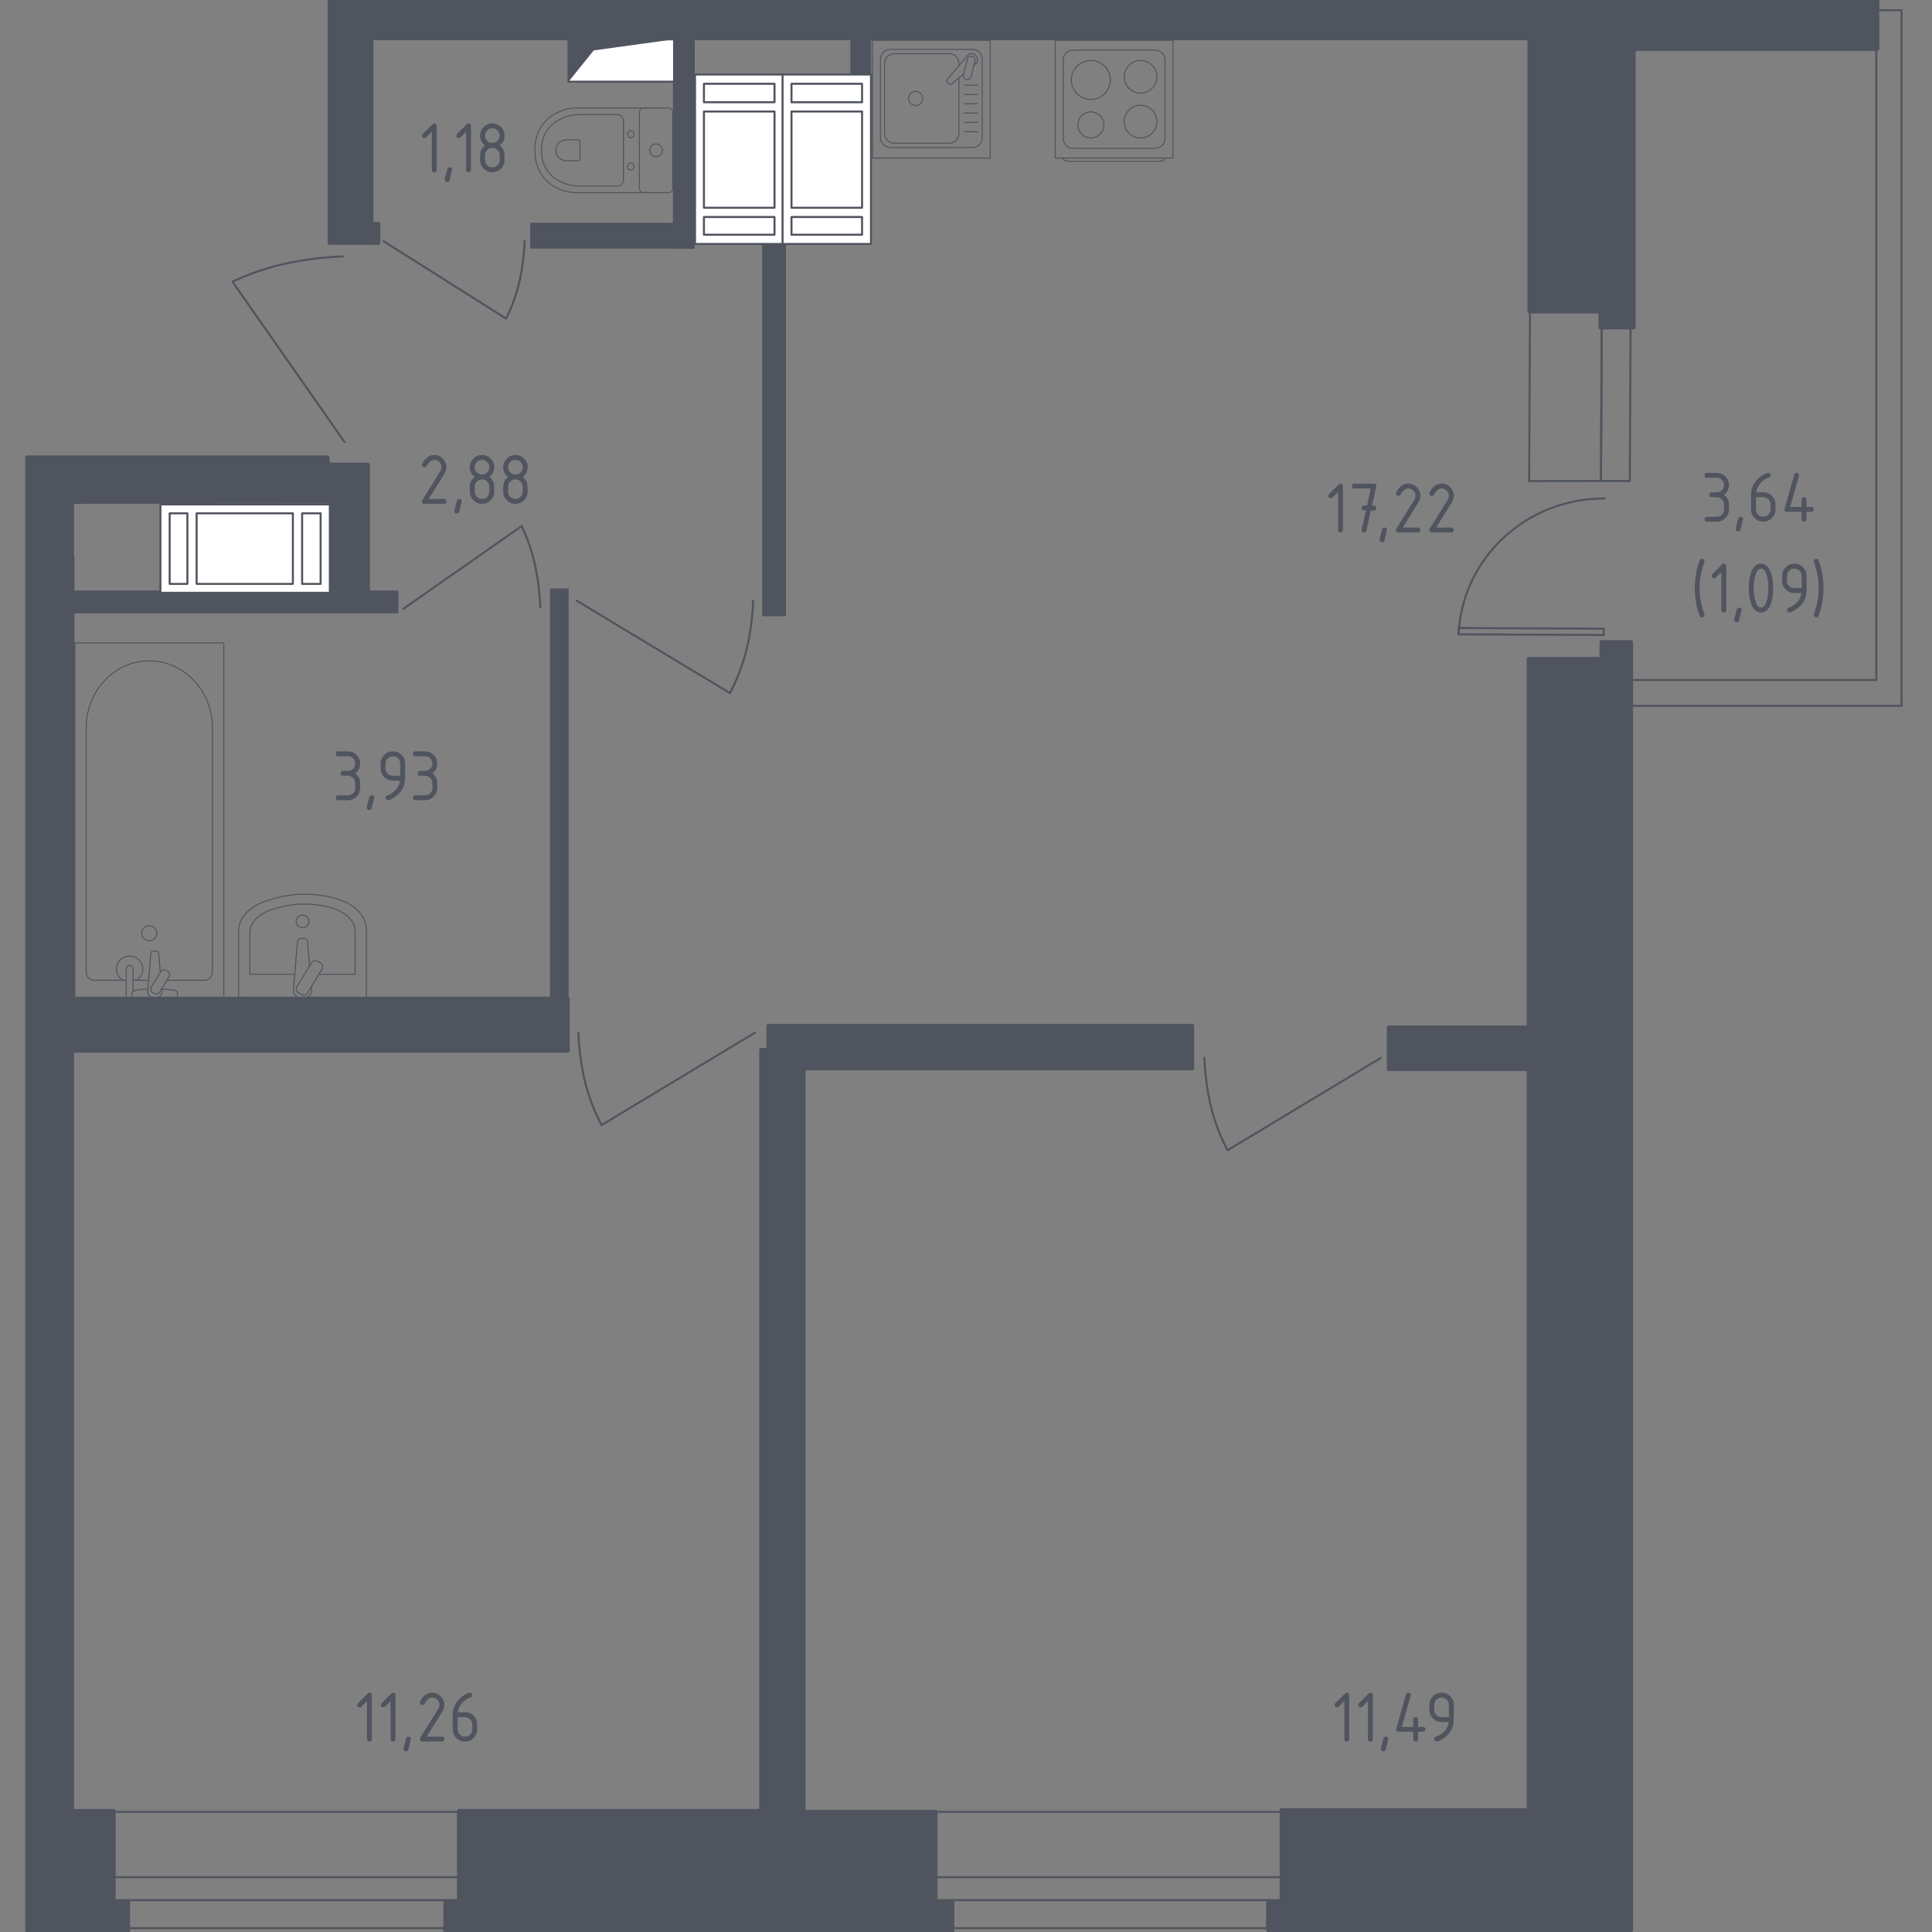 <?xml version="1.0" encoding="utf-8"?>
<!-- Generator: Adobe Illustrator 25.0.1, SVG Export Plug-In . SVG Version: 6.00 Build 0)  -->
<svg version="1.1" xmlns="http://www.w3.org/2000/svg" xmlns:xlink="http://www.w3.org/1999/xlink" x="0px" y="0px"
	 viewBox="0 0 1000 1000" style="enable-background:new 0 0 1000 1000;" xml:space="preserve">
<rect x="0" y="0" width="1000" height="1000" fill="#808080" stroke="none"/>
<style type="text/css">
	.st0{fill:none;stroke:#50545E;stroke-width:1.045;stroke-linecap:round;stroke-linejoin:round;stroke-miterlimit:10;}
	.st1{fill:#50545E;}
	.st2{fill:none;stroke:#50545E;stroke-width:0.523;stroke-linecap:round;stroke-linejoin:round;stroke-miterlimit:10;}
	.st3{fill:#50545E;stroke:#50545E;stroke-width:2.091;stroke-linecap:round;stroke-linejoin:round;stroke-miterlimit:10;}
	.st4{fill:#FFFFFF;stroke:#50545E;stroke-width:1.045;stroke-linecap:round;stroke-linejoin:round;stroke-miterlimit:10;}
</style>
<g id="Layer_1">
</g>
<g id="Окна_x2C__двери">
	<g>
		<rect x="50.53" y="937.8" class="st0" width="621.35" height="33.85"/>
		<rect x="50.53" y="983.52" class="st0" width="621.35" height="14.49"/>
	</g>
	<path class="st0" d="M198.44,124.81l63.51,40.09c2.42-4.8,4.08-9.22,5.22-12.89c1.82-5.83,2.58-10.45,3.04-13.36
		c0.83-5.18,1.19-9.86,1.3-13.84"/>
	<path class="st0" d="M298.38,310.85l79.46,47.89c3.03-5.73,5.1-11.02,6.53-15.39c2.28-6.96,3.23-12.48,3.81-15.96
		c1.04-6.19,1.49-11.78,1.63-16.53"/>
	<path class="st0" d="M390.69,534.54l-79.34,47.81c-3.03-5.72-5.09-11-6.52-15.37c-2.27-6.95-3.22-12.46-3.8-15.94
		c-1.04-6.18-1.48-11.76-1.63-16.51"/>
	<path class="st0" d="M714.71,547.58l-79.34,47.81c-3.03-5.72-5.09-11-6.52-15.37c-2.27-6.95-3.22-12.46-3.8-15.94
		c-1.04-6.18-1.48-11.76-1.63-16.51"/>
	<path class="st0" d="M178.32,228.78l-57.97-82.97c6.82-3.25,13.11-5.48,18.33-7.03c8.29-2.47,14.88-3.52,19.03-4.17
		c7.39-1.16,14.06-1.69,19.74-1.89"/>
	<path class="st0" d="M208.78,315.1l61.24-42.79c2.4,5.03,4.04,9.68,5.19,13.53c1.82,6.12,2.6,10.98,3.08,14.05
		c0.85,5.45,1.25,10.38,1.4,14.57"/>
	<polygon class="st0" points="971.17,351.95 844.59,351.95 844.59,365.34 984.26,365.34 984.26,5.3 971.17,5.3 	"/>
	<g>
		<g>
			<polygon class="st0" points="828.66,248.95 843.59,248.94 844.04,159.67 829.11,159.62 			"/>
			<polygon class="st0" points="791.48,249 828.66,248.95 829.11,159.62 791.94,159.49 			"/>
		</g>
		<g>
			<path class="st0" d="M754.95,328.33c1.8-39.45,35.13-70.48,75.51-70.3"/>
			<polyline class="st0" points="754.97,325.06 754.95,328.33 830.1,328.67 830.11,325.4 754.97,325.06 			"/>
		</g>
	</g>
</g>
<g id="Пунктир">
</g>
<g id="Перегородки">
	<rect x="440.13" y="18.36" class="st1" width="10.77" height="20.21"/>
	<rect x="348.3" y="19.9" class="st1" width="11.29" height="108.76"/>
	<rect x="274.43" y="115.32" class="st1" width="85.16" height="13.34"/>
	<rect x="394.47" y="126.09" class="st1" width="12.31" height="192.89"/>
	<rect x="284.69" y="304.62" class="st1" width="9.66" height="213.92"/>
	<rect x="37.42" y="305.65" class="st1" width="168.78" height="11.8"/>
</g>
<g id="Сантехника">
	<g>
		<path class="st2" d="M603.02,81.84L603.02,81.84c0,0.91-1.28,1.64-2.83,1.64h-47.05c-1.56,0-2.83-0.74-2.83-1.64"/>
		<rect x="546.19" y="20.87" class="st2" width="60.94" height="60.94"/>
		<path class="st2" d="M555.39,25.95h42.55c2.81,0,5.08,2.28,5.08,5.08v40.63c0,2.81-2.28,5.08-5.08,5.08h-42.55
			c-2.81,0-5.08-2.27-5.08-5.08V31.02C550.31,28.22,552.58,25.95,555.39,25.95z"/>
		<path class="st2" d="M581.89,39.74c0-4.67,3.79-8.45,8.46-8.45c4.67,0,8.46,3.78,8.46,8.45c0,4.68-3.79,8.46-8.46,8.46
			C585.68,48.19,581.89,44.41,581.89,39.74z"/>
		<path class="st2" d="M554.52,41.38c0-5.58,4.53-10.1,10.1-10.1c5.58,0,10.11,4.52,10.11,10.1c0,5.59-4.53,10.11-10.11,10.11
			C559.05,51.49,554.52,46.97,554.52,41.38z"/>
		<path class="st2" d="M581.89,62.94c0-4.67,3.79-8.46,8.46-8.46c4.67,0,8.46,3.78,8.46,8.46c0,4.67-3.79,8.46-8.46,8.46
			C585.68,71.39,581.89,67.61,581.89,62.94z"/>
		<path class="st2" d="M557.9,64.66c0-3.72,3.02-6.74,6.74-6.74c3.72,0,6.74,3.02,6.74,6.74c0,3.72-3.02,6.74-6.74,6.74
			C560.91,71.4,557.9,68.38,557.9,64.66z"/>
	</g>
	<g>
		<path class="st2" d="M123.54,516.93v-35.25c0-6.7,5.86-12.79,15-15.57l2.86-0.87c10.71-3.26,23.03-3.19,33.64,0.21
			c8.9,2.84,14.57,8.85,14.57,15.44v36.04H123.54z"/>
		<path class="st2" d="M152.57,504.29h-23.22v-21.68c0-5.22,4.83-9.96,12.37-12.12l2.35-0.68c8.83-2.54,18.99-2.48,27.73,0.16
			c7.34,2.22,12.01,6.89,12.01,12.02v22.31h-18.77"/>
		<path class="st2" d="M161.13,510.68l0.12,1.45c0.19,2.3-1.57,4.48-4.15,4.77c-0.17,0.02-0.35,0.03-0.52,0.03
			c-0.17,0-0.35-0.01-0.52-0.03c-2.58-0.29-4.34-2.47-4.15-4.77l2.09-24.96c0-0.8,0.73-1.44,1.62-1.44h1.91
			c0.89,0,1.62,0.64,1.62,1.44l1.08,12.84"/>
		<path class="st2" d="M166.02,498.51l-1.69-1c-1.03-0.61-2.4-0.28-3.02,0.74l-7.71,12.57c-0.63,1.03-0.29,2.36,0.75,2.97l1.69,1
			c1.03,0.61,2.4,0.28,3.02-0.74l7.71-12.58C167.39,500.46,167.06,499.12,166.02,498.51z"/>
		<path class="st2" d="M159.88,476.92c0-1.79-1.48-3.24-3.3-3.24c-1.82,0-3.29,1.45-3.29,3.24c0,1.79,1.48,3.24,3.29,3.24
			C158.4,480.16,159.88,478.71,159.88,476.92z"/>
	</g>
	<g>
		<line class="st2" x1="76.92" y1="507.39" x2="68.88" y2="507.39"/>
		<path class="st2" d="M65.32,507.39H48.71c-2.27,0-4.1-1.95-4.1-4.35v-126.3c0-8.62,3.03-16.94,8.48-23.32
			c12.96-15.14,35.4-15.14,48.36,0c5.47,6.38,8.49,14.7,8.49,23.32v126.3c0,2.4-1.84,4.35-4.11,4.35H86.38"/>
		<rect x="38.73" y="332.78" class="st2" width="77.09" height="183.91"/>
		<path class="st2" d="M77.27,479.2c-2.18,0-3.94,1.73-3.94,3.87c0,2.14,1.76,3.87,3.94,3.87c2.18,0,3.95-1.74,3.95-3.87
			C81.22,480.93,79.45,479.2,77.27,479.2z"/>
		<path class="st2" d="M68.88,516.68h-3.56v-5.7v-0.39v-9.01c0,0,0.07-1.85,1.78-1.85s1.78,1.85,1.78,1.85v9.01v0.39v2.1"/>
		<g>
			<path class="st2" d="M83.69,511.78l0.1,1.14c0.15,1.8-1.23,3.51-3.25,3.74c-0.14,0.02-0.27,0.02-0.41,0.02
				c-0.14,0-0.27-0.01-0.41-0.02c-2.02-0.23-3.4-1.94-3.26-3.74l1.64-19.55c0-0.62,0.57-1.13,1.27-1.13h1.5
				c0.71,0,1.27,0.5,1.27,1.13l0.83,9.91"/>
			<path class="st2" d="M86.72,502.63l-0.58-0.35c-1.04-0.61-2.4-0.28-3.02,0.74l-4.81,7.85c-0.63,1.02-0.29,2.35,0.75,2.97
				l0.59,0.34c1.03,0.61,2.39,0.28,3.02-0.74l4.81-7.85C88.1,504.58,87.76,503.24,86.72,502.63z"/>
			<path class="st2" d="M83.58,511.94c2.81,0.15,6.46,0.43,7.44,0.92c1.36,0.68,0.76,2.58,0.76,2.58v1.21H68.46v-1.21
				c0,0-0.6-1.9,0.76-2.58c0.96-0.48,4.52-0.76,7.32-0.91"/>
		</g>
		<path class="st2" d="M63.78,507.39c-2.08-1.14-3.49-3.33-3.49-5.84c0-3.69,3.05-6.69,6.81-6.69c3.76,0,6.81,3,6.81,6.69
			c0,2.51-1.41,4.69-3.49,5.84"/>
	</g>
	<g>
		<rect x="451.6" y="20.87" class="st2" width="60.94" height="60.94"/>
		<path class="st2" d="M503.34,76.34h-42.55c-2.8,0-5.08-2.28-5.08-5.08V30.64c0-2.81,2.28-5.08,5.08-5.08h42.55
			c2.81,0,5.08,2.27,5.08,5.08v40.63C508.42,74.07,506.15,76.34,503.34,76.34z"/>
		<path class="st2" d="M496.33,40.3v28.75c0,2.8-2.28,5.08-5.08,5.08h-28.29c-2.81,0-5.08-2.28-5.08-5.08v-36.2
			c0-2.81,2.28-5.08,5.08-5.08h28.29c2.81,0,5.08,2.28,5.08,5.08V34"/>
		<path class="st2" d="M477.58,50.95c0,2.01-1.63,3.64-3.64,3.64c-2.01,0-3.64-1.63-3.64-3.64c0-2.01,1.63-3.64,3.64-3.64
			C475.95,47.32,477.58,48.95,477.58,50.95z"/>
		<path class="st2" d="M504.11,33.71l0.87-0.73c1.14-0.97,1.35-2.77,0.32-4.06c-0.07-0.09-0.14-0.17-0.22-0.25
			c-0.08-0.08-0.16-0.15-0.25-0.23c-1.29-1.03-3.09-0.82-4.06,0.32l-10.51,12.4c-0.37,0.36-0.33,0.98,0.07,1.39l0.86,0.86
			c0.41,0.4,1.03,0.44,1.39,0.07l6.23-5.28"/>
		<path class="st2" d="M500.18,41.14L500.18,41.14c-1.09-0.27-1.76-1.38-1.48-2.46l2-8.03c0.27-1.08,1.37-1.75,2.46-1.48
			c1.08,0.27,1.74,1.38,1.48,2.47l-1.99,8.03C502.37,40.74,501.27,41.4,500.18,41.14z"/>
		<line class="st2" x1="499.08" y1="68.18" x2="505.97" y2="68.18"/>
		<line class="st2" x1="499.08" y1="63.36" x2="505.97" y2="63.36"/>
		<line class="st2" x1="499.08" y1="58.54" x2="505.97" y2="58.54"/>
		<line class="st2" x1="499.08" y1="53.72" x2="505.97" y2="53.72"/>
		<line class="st2" x1="499.08" y1="48.9" x2="505.97" y2="48.9"/>
		<line class="st2" x1="499.08" y1="44.08" x2="505.97" y2="44.08"/>
	</g>
	<g>
		<path class="st2" d="M335.25,55.86H298.7c-3.98,0-7.92,1-11.45,3.02c-5.03,2.88-10.4,8.42-10.4,18.93
			c0,10.52,5.37,16.05,10.4,18.93c3.53,2.02,7.47,3.01,11.45,3.01h36.55"/>
		<path class="st2" d="M322.72,62.66c0-1.86-1.4-3.36-3.13-3.36H299.9c-3.58,0-7.12,0.84-10.3,2.54c-4.53,2.43-9.35,7.1-9.35,15.96
			c0,8.86,4.82,13.53,9.35,15.96c3.18,1.71,6.72,2.54,10.3,2.54h19.69c1.73,0,3.13-1.5,3.13-3.36V62.66z"/>
		<path class="st2" d="M300.2,73.35c0-0.55-0.41-0.99-0.92-0.99h-5.79c-1.05,0-2.09,0.25-3.03,0.75c-1.32,0.71-2.74,2.09-2.74,4.68
			c0,2.61,1.42,3.98,2.74,4.69c0.94,0.5,1.98,0.75,3.03,0.75h5.79c0.51,0,0.92-0.44,0.92-0.99V73.35z"/>
		<path class="st2" d="M326.51,71.26c-0.94,0-1.69-0.82-1.69-1.83c0-1,0.75-1.82,1.69-1.82c0.94,0,1.7,0.82,1.7,1.82
			C328.21,70.44,327.44,71.26,326.51,71.26z"/>
		<path class="st2" d="M326.51,87.99c-0.94,0-1.69-0.82-1.69-1.83c0-1,0.75-1.82,1.69-1.82c0.94,0,1.7,0.82,1.7,1.82
			C328.21,87.18,327.44,87.99,326.51,87.99z"/>
		<path class="st2" d="M330.98,97.55v-39.5c0-1.21,0.98-2.19,2.19-2.19h12.8c1.21,0,2.19,0.98,2.19,2.19v39.5
			c0,1.22-0.98,2.19-2.19,2.19h-12.8C331.96,99.74,330.98,98.77,330.98,97.55z"/>
		<path class="st2" d="M339.58,81.09c-1.82,0-3.29-1.47-3.29-3.29s1.47-3.29,3.29-3.29c1.82,0,3.29,1.47,3.29,3.29
			S341.39,81.09,339.58,81.09z"/>
	</g>
</g>
<g id="Несущие">
	<polygon class="st3" points="169.71,240.5 190.41,240.5 190.41,305.89 172.2,305.89 172.2,259.54 37.29,259.75 37.29,288.71 
		37.5,288.51 37.5,516.93 293.86,516.93 293.86,543.83 37.29,543.83 37.29,937.37 58.81,937.37 58.81,984.55 66.26,984.55 
		66.26,999.45 14.12,999.45 14.12,236.78 169.51,236.78 	"/>
	<polygon class="st3" points="190.3,125.68 170.64,125.68 170.64,-0.55 845.55,-0.55 845.55,169.44 828.43,169.44 828.43,161.2 
		791.64,161.2 791.64,19.75 192.21,19.75 192.21,115.94 195.79,115.94 195.79,125.72 	"/>
	<polygon class="st3" points="237.58,937.37 394,937.37 394,543.42 397.73,543.42 397.73,531 617.05,531 617.05,552.94 
		415.94,552.94 415.94,937.79 484.22,937.79 484.22,984.55 492.91,984.55 492.91,999.45 230.55,999.45 230.55,984.14 237.58,984.14 
			"/>
	<polygon class="st3" points="663.4,936.96 663.4,984.96 656.37,984.96 656.37,999.03 844.24,999.03 844.24,332.37 828.93,332.37 
		828.93,341.06 791.27,341.06 791.27,531.83 718.85,531.83 718.85,553.35 791.27,553.35 791.27,936.96 	"/>
	<rect x="830.17" y="0.49" class="st3" width="141.53" height="24.83"/>
</g>
<g id="Шахты">
	<g>
		<polyline class="st4" points="294.27,42.28 348.9,42.28 348.9,20.35 294.27,20.35 294.27,42.28 		"/>
		<polygon class="st1" points="294.27,20.35 294.27,42.28 307.31,26.09 348.9,20.35 		"/>
	</g>
	<g>
		<rect x="359.74" y="38.58" class="st4" width="45.76" height="87.69"/>
		<rect x="364.36" y="112.32" class="st4" width="36.53" height="9.17"/>
		<rect x="364.36" y="43.36" class="st4" width="36.53" height="9.57"/>
		<rect x="364.36" y="57.71" class="st4" width="36.53" height="49.82"/>
	</g>
	<g>
		<rect x="405.06" y="38.58" class="st4" width="45.76" height="87.69"/>
		<rect x="409.67" y="112.32" class="st4" width="36.53" height="9.17"/>
		<rect x="409.67" y="43.36" class="st4" width="36.53" height="9.57"/>
		<rect x="409.67" y="57.71" class="st4" width="36.53" height="49.82"/>
	</g>
	<g>
		<rect x="83.04" y="261.07" class="st4" width="87.69" height="45.76"/>
		<rect x="87.82" y="265.69" class="st4" width="9.17" height="36.53"/>
		<rect x="156.38" y="265.69" class="st4" width="9.57" height="36.53"/>
		<rect x="101.77" y="265.69" class="st4" width="49.82" height="36.53"/>
	</g>
</g>
<g id="Площади">
	<g>
		<path class="st1" d="M224.72,235.51c1.75,0,3.24,0.62,4.47,1.85s1.85,2.72,1.85,4.47c0,1.2-0.38,2.41-1.15,3.64l-7.96,12.79h7.85
			c0.84,0,1.26,0.42,1.26,1.26s-0.42,1.26-1.26,1.26h-10.11c-0.84,0-1.26-0.42-1.26-1.26c0-0.25,0.07-0.5,0.21-0.73l9.26-14.87
			c0.42-0.68,0.63-1.37,0.63-2.09c0-1.05-0.37-1.94-1.11-2.68c-0.74-0.74-1.63-1.11-2.68-1.11c-1.43,0-2.75,1.06-3.96,3.18
			c-0.23,0.41-0.59,0.61-1.09,0.61c-0.84,0-1.26-0.42-1.26-1.26c0-0.19,0.04-0.36,0.11-0.52
			C220.09,237.02,222.16,235.51,224.72,235.51z"/>
		<path class="st1" d="M237.74,258.25c0.84,0,1.26,0.41,1.26,1.24c0,0.11-0.43,1.91-1.3,5.38c-0.15,0.64-0.56,0.96-1.23,0.96
			c-0.84,0-1.26-0.42-1.26-1.26c0-0.57,0.43-2.36,1.3-5.36C236.69,258.57,237.1,258.25,237.74,258.25z"/>
		<path class="st1" d="M249.5,260.78c-1.75,0-3.24-0.62-4.47-1.85c-1.23-1.23-1.85-2.72-1.85-4.47v-2.53c0-2.09,0.84-3.78,2.53-5.05
			c-1.68-1.28-2.53-2.96-2.53-5.05c0-1.75,0.62-3.24,1.85-4.47s2.72-1.85,4.47-1.85c1.75,0,3.24,0.62,4.47,1.85s1.85,2.72,1.85,4.47
			c0,2.09-0.84,3.78-2.53,5.05c1.21,0.92,1.98,2.05,2.3,3.39c0.15,0.68,0.23,2.07,0.23,4.19c0,1.75-0.62,3.24-1.85,4.47
			C252.74,260.16,251.25,260.78,249.5,260.78z M249.5,245.62c1.06,0,1.96-0.37,2.69-1.1c0.73-0.73,1.1-1.63,1.1-2.69
			c0-1.05-0.37-1.94-1.11-2.68c-0.74-0.74-1.63-1.11-2.68-1.11c-1.06,0-1.96,0.37-2.69,1.1c-0.73,0.73-1.1,1.63-1.1,2.69
			s0.37,1.96,1.1,2.69C247.55,245.25,248.44,245.62,249.5,245.62z M249.5,258.25c1.06,0,1.96-0.37,2.69-1.1s1.1-1.63,1.1-2.69v-2.53
			c0-1.05-0.37-1.94-1.11-2.68c-0.74-0.74-1.63-1.11-2.68-1.11c-1.06,0-1.96,0.37-2.69,1.1s-1.1,1.63-1.1,2.69v2.53
			c0,1.06,0.37,1.96,1.1,2.69S248.44,258.25,249.5,258.25z"/>
		<path class="st1" d="M266.78,260.78c-1.75,0-3.24-0.62-4.47-1.85c-1.23-1.23-1.85-2.72-1.85-4.47v-2.53
			c0-2.09,0.84-3.78,2.53-5.05c-1.68-1.28-2.53-2.96-2.53-5.05c0-1.75,0.62-3.24,1.85-4.47s2.72-1.85,4.47-1.85
			c1.75,0,3.24,0.62,4.47,1.85s1.85,2.72,1.85,4.47c0,2.09-0.84,3.78-2.53,5.05c1.21,0.92,1.98,2.05,2.3,3.39
			c0.15,0.68,0.23,2.07,0.23,4.19c0,1.75-0.62,3.24-1.85,4.47C270.02,260.16,268.53,260.78,266.78,260.78z M266.78,245.62
			c1.06,0,1.96-0.37,2.69-1.1c0.73-0.73,1.1-1.63,1.1-2.69c0-1.05-0.37-1.94-1.11-2.68c-0.74-0.74-1.63-1.11-2.68-1.11
			c-1.06,0-1.96,0.37-2.69,1.1c-0.73,0.73-1.1,1.63-1.1,2.69s0.37,1.96,1.1,2.69C264.83,245.25,265.72,245.62,266.78,245.62z
			 M266.78,258.25c1.06,0,1.96-0.37,2.69-1.1s1.1-1.63,1.1-2.69v-2.53c0-1.05-0.37-1.94-1.11-2.68c-0.74-0.74-1.63-1.11-2.68-1.11
			c-1.06,0-1.96,0.37-2.69,1.1s-1.1,1.63-1.1,2.69v2.53c0,1.06,0.37,1.96,1.1,2.69S265.72,258.25,266.78,258.25z"/>
	</g>
	<g>
		<path class="st1" d="M223.53,68.2l-2.9,2.9c-0.24,0.24-0.54,0.36-0.88,0.36c-0.84,0-1.27-0.42-1.27-1.26
			c0-0.34,0.12-0.64,0.36-0.88l4.94-4.94c0.33-0.33,0.67-0.5,1.01-0.5c0.84,0,1.26,0.42,1.26,1.26v22.74c0,0.84-0.42,1.26-1.26,1.26
			s-1.26-0.42-1.26-1.26V68.2z"/>
		<path class="st1" d="M232.75,86.62c0.84,0,1.26,0.41,1.26,1.24c0,0.11-0.43,1.91-1.3,5.38c-0.15,0.64-0.56,0.96-1.23,0.96
			c-0.84,0-1.26-0.42-1.26-1.26c0-0.57,0.43-2.36,1.3-5.36C231.7,86.94,232.11,86.62,232.75,86.62z"/>
		<path class="st1" d="M241.26,68.2l-2.9,2.9c-0.24,0.24-0.54,0.36-0.88,0.36c-0.84,0-1.27-0.42-1.27-1.26
			c0-0.34,0.12-0.64,0.36-0.88l4.94-4.94c0.33-0.33,0.67-0.5,1.01-0.5c0.84,0,1.26,0.42,1.26,1.26v22.74c0,0.84-0.42,1.26-1.26,1.26
			s-1.26-0.42-1.26-1.26V68.2z"/>
		<path class="st1" d="M254.84,89.15c-1.75,0-3.24-0.62-4.47-1.85c-1.23-1.23-1.85-2.72-1.85-4.47v-2.53c0-2.09,0.84-3.78,2.53-5.05
			c-1.68-1.28-2.53-2.96-2.53-5.05c0-1.75,0.62-3.24,1.85-4.47s2.72-1.85,4.47-1.85c1.75,0,3.24,0.62,4.47,1.85s1.85,2.72,1.85,4.47
			c0,2.09-0.84,3.78-2.53,5.05c1.21,0.92,1.98,2.05,2.3,3.39c0.15,0.68,0.23,2.07,0.23,4.19c0,1.75-0.62,3.24-1.85,4.47
			C258.08,88.53,256.59,89.15,254.84,89.15z M254.84,73.99c1.06,0,1.96-0.37,2.69-1.1c0.73-0.73,1.1-1.63,1.1-2.69
			c0-1.05-0.37-1.94-1.11-2.68c-0.74-0.74-1.63-1.11-2.68-1.11c-1.06,0-1.96,0.37-2.69,1.1c-0.73,0.73-1.1,1.63-1.1,2.69
			s0.37,1.96,1.1,2.69C252.89,73.62,253.78,73.99,254.84,73.99z M254.84,86.62c1.06,0,1.96-0.37,2.69-1.1s1.1-1.63,1.1-2.69v-2.53
			c0-1.05-0.37-1.94-1.11-2.68c-0.74-0.74-1.63-1.11-2.68-1.11c-1.06,0-1.96,0.37-2.69,1.1s-1.1,1.63-1.1,2.69v2.53
			c0,1.06,0.37,1.96,1.1,2.69S253.78,86.62,254.84,86.62z"/>
	</g>
	<g>
		<path class="st1" d="M180.08,401.53h-2.53c-0.84,0-1.26-0.42-1.26-1.26c0-0.84,0.42-1.26,1.26-1.26h2.53
			c1.06,0,1.96-0.37,2.69-1.1c0.73-0.73,1.1-1.63,1.1-2.69c0-1.05-0.37-1.94-1.11-2.68c-0.74-0.74-1.63-1.11-2.68-1.11h-5.05
			c-0.84,0-1.26-0.42-1.26-1.26c0-0.84,0.42-1.26,1.26-1.26h5.05c1.75,0,3.24,0.62,4.47,1.86s1.85,2.72,1.85,4.46
			c0,2.09-0.84,3.78-2.53,5.05c1.68,1.28,2.53,2.96,2.53,5.05v2.53c0,1.75-0.62,3.24-1.86,4.47c-1.24,1.23-2.72,1.85-4.46,1.85
			h-5.05c-0.84,0-1.26-0.42-1.26-1.26s0.42-1.26,1.26-1.26h5.05c1.06,0,1.96-0.37,2.69-1.1s1.1-1.63,1.1-2.69v-2.53
			c0-1.05-0.37-1.94-1.11-2.68C182.02,401.9,181.13,401.53,180.08,401.53z"/>
		<path class="st1" d="M192.42,411.64c0.84,0,1.26,0.41,1.26,1.24c0,0.11-0.43,1.91-1.3,5.38c-0.15,0.64-0.56,0.96-1.23,0.96
			c-0.84,0-1.26-0.42-1.26-1.26c0-0.57,0.43-2.36,1.3-5.36C191.38,411.96,191.79,411.64,192.42,411.64z"/>
		<path class="st1" d="M200.82,414.17c-0.33,0-0.63-0.13-0.88-0.38c-0.26-0.25-0.38-0.55-0.38-0.88c0-0.59,0.21-0.95,0.63-1.09
			c0.92-0.31,1.68-0.66,2.3-1.05c2.72-1.76,4.24-3.99,4.56-6.7h-3.69c-1.75,0-3.24-0.62-4.47-1.85c-1.23-1.23-1.85-2.72-1.85-4.47
			v-2.53c0-1.75,0.62-3.24,1.85-4.47s2.72-1.85,4.47-1.85c1.76,0,3.25,0.61,4.48,1.83c1.22,1.22,1.84,2.7,1.84,4.45v7.62
			c0,4.29-2,7.68-5.99,10.16C202.38,413.76,201.43,414.17,200.82,414.17z M207.14,401.53v-6.32c0-1.05-0.37-1.94-1.11-2.68
			c-0.74-0.74-1.63-1.11-2.68-1.11c-1.05,0-1.94,0.37-2.68,1.11c-0.74,0.74-1.11,1.63-1.11,2.68v2.53c0,1.06,0.37,1.96,1.1,2.69
			s1.63,1.1,2.69,1.1H207.14z"/>
		<path class="st1" d="M220.01,401.53h-2.53c-0.84,0-1.26-0.42-1.26-1.26c0-0.84,0.42-1.26,1.26-1.26h2.53
			c1.06,0,1.96-0.37,2.69-1.1c0.73-0.73,1.1-1.63,1.1-2.69c0-1.05-0.37-1.94-1.11-2.68c-0.74-0.74-1.63-1.11-2.68-1.11h-5.05
			c-0.84,0-1.26-0.42-1.26-1.26c0-0.84,0.42-1.26,1.26-1.26h5.05c1.75,0,3.24,0.62,4.47,1.86s1.85,2.72,1.85,4.46
			c0,2.09-0.84,3.78-2.53,5.05c1.68,1.28,2.53,2.96,2.53,5.05v2.53c0,1.75-0.62,3.24-1.86,4.47c-1.24,1.23-2.72,1.85-4.46,1.85
			h-5.05c-0.84,0-1.26-0.42-1.26-1.26s0.42-1.26,1.26-1.26h5.05c1.06,0,1.96-0.37,2.69-1.1s1.1-1.63,1.1-2.69v-2.53
			c0-1.05-0.37-1.94-1.11-2.68C221.95,401.9,221.05,401.53,220.01,401.53z"/>
	</g>
	<g>
		<path class="st1" d="M189.96,880.47l-2.9,2.9c-0.24,0.24-0.54,0.36-0.88,0.36c-0.84,0-1.27-0.42-1.27-1.26
			c0-0.34,0.12-0.64,0.36-0.88l4.94-4.94c0.33-0.33,0.67-0.5,1.01-0.5c0.84,0,1.26,0.42,1.26,1.26v22.74c0,0.84-0.42,1.26-1.26,1.26
			s-1.26-0.42-1.26-1.26V880.47z"/>
		<path class="st1" d="M202.19,880.47l-2.9,2.9c-0.24,0.24-0.54,0.36-0.88,0.36c-0.84,0-1.27-0.42-1.27-1.26
			c0-0.34,0.12-0.64,0.36-0.88l4.94-4.94c0.33-0.33,0.67-0.5,1.01-0.5c0.84,0,1.26,0.42,1.26,1.26v22.74c0,0.84-0.42,1.26-1.26,1.26
			s-1.26-0.42-1.26-1.26V880.47z"/>
		<path class="st1" d="M211.41,898.89c0.84,0,1.26,0.42,1.26,1.24c0,0.11-0.43,1.91-1.3,5.38c-0.15,0.64-0.56,0.96-1.23,0.96
			c-0.84,0-1.26-0.42-1.26-1.26c0-0.57,0.43-2.36,1.3-5.36C210.36,899.21,210.77,898.89,211.41,898.89z"/>
		<path class="st1" d="M223.65,876.15c1.75,0,3.24,0.62,4.47,1.85s1.85,2.72,1.85,4.47c0,1.2-0.38,2.41-1.15,3.64l-7.96,12.79h7.85
			c0.84,0,1.26,0.42,1.26,1.26c0,0.84-0.42,1.26-1.26,1.26h-10.11c-0.84,0-1.26-0.42-1.26-1.26c0-0.25,0.07-0.5,0.21-0.73
			l9.26-14.87c0.42-0.68,0.63-1.37,0.63-2.09c0-1.05-0.37-1.94-1.11-2.68c-0.74-0.74-1.63-1.11-2.68-1.11
			c-1.43,0-2.75,1.06-3.96,3.18c-0.23,0.41-0.59,0.61-1.09,0.61c-0.84,0-1.26-0.42-1.26-1.26c0-0.19,0.04-0.36,0.11-0.52
			C219.01,877.66,221.08,876.15,223.65,876.15z"/>
		<path class="st1" d="M243.18,876.15c0.84,0,1.26,0.42,1.26,1.26c0,0.63-0.21,0.99-0.63,1.09c-1.88,0.47-3.52,1.6-4.92,3.37
			c-1.11,1.4-1.75,2.86-1.93,4.38h3.69c1.79,0,3.29,0.61,4.5,1.84c1.21,1.22,1.82,2.72,1.82,4.48v2.53c0,1.76-0.62,3.25-1.85,4.48
			c-1.23,1.23-2.72,1.84-4.47,1.84c-1.76,0-3.25-0.61-4.48-1.83c-1.22-1.22-1.84-2.7-1.84-4.45v-7.62c0-2.86,0.95-5.37,2.85-7.52
			c1.48-1.67,3.09-2.86,4.84-3.56C242.53,876.25,242.92,876.15,243.18,876.15z M236.87,888.78v6.32c0,1.06,0.37,1.96,1.1,2.69
			s1.63,1.1,2.69,1.1s1.96-0.37,2.69-1.11s1.1-1.63,1.1-2.68v-2.53c0-1.06-0.37-1.96-1.11-2.69c-0.74-0.73-1.63-1.1-2.68-1.1H236.87
			z"/>
	</g>
	<g>
		<path class="st1" d="M695.84,880.47l-2.9,2.9c-0.24,0.24-0.54,0.36-0.88,0.36c-0.84,0-1.27-0.42-1.27-1.26
			c0-0.34,0.12-0.64,0.36-0.88l4.94-4.94c0.33-0.33,0.67-0.5,1.01-0.5c0.84,0,1.26,0.42,1.26,1.26v22.74c0,0.84-0.42,1.26-1.26,1.26
			s-1.26-0.42-1.26-1.26V880.47z"/>
		<path class="st1" d="M708.06,880.47l-2.9,2.9c-0.24,0.24-0.54,0.36-0.88,0.36c-0.84,0-1.27-0.42-1.27-1.26
			c0-0.34,0.12-0.64,0.36-0.88l4.94-4.94c0.33-0.33,0.67-0.5,1.01-0.5c0.84,0,1.26,0.42,1.26,1.26v22.74c0,0.84-0.42,1.26-1.26,1.26
			s-1.26-0.42-1.26-1.26V880.47z"/>
		<path class="st1" d="M717.29,898.89c0.84,0,1.26,0.42,1.26,1.24c0,0.11-0.43,1.91-1.3,5.38c-0.15,0.64-0.56,0.96-1.22,0.96
			c-0.84,0-1.26-0.42-1.26-1.26c0-0.57,0.43-2.36,1.3-5.36C716.24,899.21,716.65,898.89,717.29,898.89z"/>
		<path class="st1" d="M722.64,895.1c0-0.14,0.01-0.25,0.04-0.34l5.05-17.69c0.18-0.61,0.59-0.92,1.22-0.92
			c0.84,0,1.26,0.42,1.26,1.27c0,0.12-0.02,0.24-0.04,0.37l-4.61,16.05h5.91v-3.79c0-0.84,0.42-1.26,1.26-1.26
			c0.84,0,1.26,0.42,1.26,1.26v3.79h2.53c0.84,0,1.26,0.42,1.26,1.26c0,0.84-0.42,1.26-1.26,1.26H734v3.79
			c0,0.84-0.42,1.26-1.26,1.26c-0.84,0-1.26-0.42-1.26-1.26v-3.79h-7.58C723.06,896.36,722.64,895.94,722.64,895.1z"/>
		<path class="st1" d="M743.62,901.41c-0.33,0-0.63-0.13-0.88-0.38c-0.25-0.25-0.38-0.55-0.38-0.88c0-0.59,0.21-0.95,0.63-1.09
			c0.92-0.31,1.68-0.66,2.3-1.05c2.72-1.76,4.24-3.99,4.56-6.7h-3.69c-1.75,0-3.24-0.62-4.47-1.85s-1.85-2.72-1.85-4.47v-2.53
			c0-1.75,0.62-3.24,1.85-4.47s2.72-1.85,4.47-1.85c1.76,0,3.25,0.61,4.48,1.83c1.23,1.22,1.84,2.7,1.84,4.45v7.62
			c0,4.29-2,7.67-5.99,10.16C745.18,901.01,744.23,901.41,743.62,901.41z M749.93,888.78v-6.32c0-1.05-0.37-1.94-1.11-2.68
			c-0.74-0.74-1.63-1.11-2.68-1.11c-1.05,0-1.94,0.37-2.68,1.11c-0.74,0.74-1.11,1.63-1.11,2.68v2.53c0,1.06,0.37,1.96,1.1,2.69
			c0.73,0.73,1.63,1.1,2.69,1.1H749.93z"/>
	</g>
	<g>
		<path class="st1" d="M692.59,254.63l-2.9,2.9c-0.24,0.24-0.54,0.36-0.88,0.36c-0.84,0-1.27-0.42-1.27-1.26
			c0-0.34,0.12-0.64,0.36-0.88l4.94-4.94c0.33-0.33,0.67-0.5,1.01-0.5c0.84,0,1.26,0.42,1.26,1.26v22.74c0,0.84-0.42,1.26-1.26,1.26
			s-1.26-0.42-1.26-1.26V254.63z"/>
		<path class="st1" d="M707.01,264.21l-0.94,0c-0.84,0-1.27-0.42-1.27-1.26c0-0.84,0.42-1.26,1.26-1.26l1.49,0l1.98-8.84h-8.52
			c-0.84,0-1.26-0.42-1.26-1.26c0-0.84,0.42-1.26,1.26-1.26h10.11c0.83,0,1.25,0.41,1.26,1.23c0,0.08-0.01,0.18-0.04,0.31
			l-2.19,9.84l0.96,0c0.84,0,1.27,0.42,1.27,1.26c0,0.84-0.42,1.26-1.27,1.26l-1.54,0l-2.29,10.38c-0.15,0.66-0.56,1-1.21,1
			c-0.86,0-1.28-0.42-1.28-1.26c0-0.13,0.01-0.22,0.02-0.29L707.01,264.21z"/>
		<path class="st1" d="M716.63,273.05c0.84,0,1.26,0.41,1.26,1.24c0,0.11-0.43,1.91-1.3,5.38c-0.15,0.64-0.56,0.96-1.22,0.96
			c-0.84,0-1.26-0.42-1.26-1.26c0-0.57,0.43-2.36,1.3-5.36C715.58,273.37,715.99,273.05,716.63,273.05z"/>
		<path class="st1" d="M728.86,250.31c1.75,0,3.24,0.62,4.47,1.85s1.85,2.72,1.85,4.47c0,1.2-0.38,2.41-1.15,3.64l-7.96,12.79h7.85
			c0.84,0,1.26,0.42,1.26,1.26s-0.42,1.26-1.26,1.26h-10.11c-0.84,0-1.26-0.42-1.26-1.26c0-0.25,0.07-0.5,0.21-0.73l9.26-14.87
			c0.42-0.68,0.63-1.37,0.63-2.09c0-1.05-0.37-1.94-1.11-2.68s-1.63-1.11-2.68-1.11c-1.43,0-2.75,1.06-3.96,3.18
			c-0.23,0.41-0.59,0.61-1.09,0.61c-0.84,0-1.26-0.42-1.26-1.26c0-0.19,0.04-0.36,0.12-0.52
			C724.23,251.82,726.3,250.31,728.86,250.31z"/>
		<path class="st1" d="M746.14,250.31c1.75,0,3.24,0.62,4.47,1.85s1.85,2.72,1.85,4.47c0,1.2-0.38,2.41-1.15,3.64l-7.96,12.79h7.85
			c0.84,0,1.26,0.42,1.26,1.26s-0.42,1.26-1.26,1.26h-10.11c-0.84,0-1.26-0.42-1.26-1.26c0-0.25,0.07-0.5,0.21-0.73l9.26-14.87
			c0.42-0.68,0.63-1.37,0.63-2.09c0-1.05-0.37-1.94-1.11-2.68s-1.63-1.11-2.68-1.11c-1.43,0-2.75,1.06-3.96,3.18
			c-0.23,0.41-0.59,0.61-1.09,0.61c-0.84,0-1.26-0.42-1.26-1.26c0-0.19,0.04-0.36,0.12-0.52
			C741.51,251.82,743.58,250.31,746.14,250.31z"/>
	</g>
	<g>
		<path class="st1" d="M888.57,257.36h-2.53c-0.84,0-1.26-0.42-1.26-1.26c0-0.84,0.42-1.26,1.26-1.26h2.53
			c1.06,0,1.96-0.37,2.69-1.1c0.73-0.73,1.1-1.63,1.1-2.69c0-1.05-0.37-1.94-1.11-2.68c-0.74-0.74-1.63-1.11-2.68-1.11h-5.05
			c-0.84,0-1.26-0.42-1.26-1.26c0-0.84,0.42-1.26,1.26-1.26h5.05c1.75,0,3.24,0.62,4.47,1.86s1.85,2.72,1.85,4.46
			c0,2.09-0.84,3.78-2.53,5.05c1.68,1.28,2.53,2.96,2.53,5.05v2.53c0,1.75-0.62,3.24-1.86,4.47c-1.24,1.23-2.72,1.85-4.46,1.85
			h-5.05c-0.84,0-1.26-0.42-1.26-1.26s0.42-1.26,1.26-1.26h5.05c1.06,0,1.96-0.37,2.69-1.1c0.73-0.73,1.1-1.63,1.1-2.69v-2.53
			c0-1.05-0.37-1.94-1.11-2.68C890.51,257.73,889.62,257.36,888.57,257.36z"/>
		<path class="st1" d="M900.91,267.47c0.84,0,1.26,0.41,1.26,1.24c0,0.11-0.43,1.91-1.3,5.38c-0.15,0.64-0.56,0.96-1.22,0.96
			c-0.84,0-1.26-0.42-1.26-1.26c0-0.57,0.43-2.36,1.3-5.36C899.86,267.79,900.27,267.47,900.91,267.47z"/>
		<path class="st1" d="M915.2,244.73c0.84,0,1.26,0.42,1.26,1.26c0,0.63-0.21,0.99-0.63,1.09c-1.88,0.47-3.52,1.6-4.92,3.37
			c-1.11,1.4-1.75,2.86-1.93,4.38h3.69c1.79,0,3.29,0.61,4.5,1.84c1.21,1.23,1.82,2.72,1.82,4.48v2.53c0,1.76-0.62,3.25-1.85,4.48
			s-2.72,1.84-4.47,1.84c-1.76,0-3.25-0.61-4.48-1.83c-1.23-1.22-1.84-2.7-1.84-4.45v-7.62c0-2.86,0.95-5.37,2.85-7.52
			c1.48-1.67,3.09-2.86,4.84-3.56C914.55,244.82,914.93,244.73,915.2,244.73z M908.88,257.36v6.32c0,1.06,0.37,1.96,1.1,2.69
			s1.63,1.1,2.69,1.1c1.06,0,1.96-0.37,2.69-1.11c0.73-0.74,1.1-1.63,1.1-2.68v-2.53c0-1.06-0.37-1.96-1.11-2.69s-1.63-1.1-2.68-1.1
			H908.88z"/>
		<path class="st1" d="M923.63,263.68c0-0.14,0.01-0.25,0.04-0.34l5.05-17.69c0.18-0.61,0.59-0.92,1.22-0.92
			c0.84,0,1.26,0.42,1.26,1.27c0,0.11-0.02,0.24-0.04,0.36l-4.61,16.05h5.91v-3.79c0-0.84,0.42-1.26,1.26-1.26
			c0.84,0,1.26,0.42,1.26,1.26v3.79h2.53c0.84,0,1.26,0.42,1.26,1.26c0,0.84-0.42,1.26-1.26,1.26H935v3.79
			c0,0.84-0.42,1.26-1.26,1.26c-0.84,0-1.26-0.42-1.26-1.26v-3.79h-7.58C924.05,264.94,923.63,264.52,923.63,263.68z"/>
		<path class="st1" d="M879.72,304.4c0,2.55,0.25,5.08,0.75,7.6c0.29,1.51,0.85,3.45,1.68,5.84c0.06,0.18,0.1,0.33,0.1,0.46
			c0,0.34-0.13,0.64-0.38,0.89c-0.25,0.25-0.55,0.37-0.9,0.37c-0.54,0-0.89-0.2-1.07-0.59c-0.7-1.51-1.33-3.61-1.88-6.32
			c-0.55-2.71-0.82-5.45-0.82-8.25s0.27-5.54,0.82-8.25s1.17-4.81,1.88-6.32c0.18-0.4,0.54-0.59,1.07-0.59
			c0.85,0,1.28,0.42,1.28,1.26c0,0.13-0.03,0.28-0.1,0.46c-0.83,2.39-1.39,4.33-1.68,5.84C879.97,299.32,879.72,301.85,879.72,304.4
			z"/>
		<path class="st1" d="M890.96,296.09l-2.9,2.9c-0.24,0.24-0.54,0.36-0.88,0.36c-0.84,0-1.27-0.42-1.27-1.26
			c0-0.34,0.12-0.64,0.36-0.88l4.94-4.94c0.33-0.33,0.67-0.5,1.01-0.5c0.84,0,1.26,0.42,1.26,1.26v22.74c0,0.84-0.42,1.26-1.26,1.26
			s-1.26-0.42-1.26-1.26V296.09z"/>
		<path class="st1" d="M900.19,314.51c0.84,0,1.26,0.41,1.26,1.24c0,0.11-0.43,1.91-1.3,5.38c-0.15,0.64-0.56,0.96-1.22,0.96
			c-0.84,0-1.26-0.42-1.26-1.26c0-0.57,0.43-2.36,1.3-5.36C899.14,314.83,899.55,314.51,900.19,314.51z"/>
		<path class="st1" d="M917.8,304.4c0,3.01-0.37,5.61-1.11,7.81c-1.08,3.22-2.82,4.82-5.21,4.82c-2.39,0-4.12-1.6-5.21-4.8
			c-0.74-2.19-1.11-4.8-1.11-7.83c0-3.02,0.37-5.63,1.11-7.83c1.08-3.2,2.82-4.8,5.21-4.8c2.39,0,4.12,1.61,5.21,4.82
			C917.43,298.79,917.8,301.39,917.8,304.4z M915.28,304.4c0-2.09-0.22-4.06-0.67-5.91c-0.68-2.79-1.72-4.19-3.12-4.19
			c-1.39,0-2.42,1.4-3.1,4.21c-0.46,1.89-0.69,3.85-0.69,5.9c0,2.08,0.22,4.05,0.67,5.91c0.68,2.79,1.72,4.19,3.12,4.19
			c1.4,0,2.44-1.4,3.12-4.19C915.05,308.45,915.28,306.48,915.28,304.4z"/>
		<path class="st1" d="M926.2,317.03c-0.33,0-0.63-0.13-0.88-0.38c-0.25-0.25-0.38-0.55-0.38-0.88c0-0.59,0.21-0.95,0.63-1.09
			c0.92-0.31,1.68-0.66,2.3-1.05c2.72-1.76,4.24-3.99,4.56-6.7h-3.69c-1.75,0-3.24-0.62-4.47-1.85c-1.23-1.23-1.85-2.72-1.85-4.47
			v-2.53c0-1.75,0.62-3.24,1.85-4.47s2.72-1.85,4.47-1.85c1.76,0,3.25,0.61,4.48,1.83c1.23,1.22,1.84,2.7,1.84,4.45v7.62
			c0,4.29-2,7.68-5.99,10.16C927.76,316.63,926.81,317.03,926.2,317.03z M932.52,304.4v-6.32c0-1.05-0.37-1.94-1.11-2.68
			c-0.74-0.74-1.63-1.11-2.68-1.11c-1.05,0-1.94,0.37-2.68,1.11c-0.74,0.74-1.11,1.63-1.11,2.68v2.53c0,1.06,0.37,1.96,1.1,2.69
			s1.63,1.1,2.69,1.1H932.52z"/>
		<path class="st1" d="M941.33,304.4c0-2.55-0.25-5.08-0.75-7.6c-0.28-1.42-0.85-3.36-1.7-5.84c-0.05-0.15-0.08-0.31-0.08-0.46
			c0-0.34,0.13-0.64,0.38-0.89c0.25-0.25,0.56-0.37,0.9-0.37c0.54,0,0.89,0.2,1.07,0.59c0.7,1.51,1.33,3.61,1.88,6.32
			c0.55,2.71,0.82,5.46,0.82,8.25s-0.27,5.54-0.82,8.25c-0.55,2.71-1.17,4.81-1.88,6.32c-0.18,0.4-0.54,0.59-1.07,0.59
			c-0.33,0-0.63-0.13-0.89-0.38s-0.39-0.55-0.39-0.88c0-0.15,0.03-0.31,0.08-0.46c0.85-2.48,1.42-4.42,1.7-5.84
			C941.08,309.49,941.33,306.95,941.33,304.4z"/>
	</g>
</g>
</svg>
